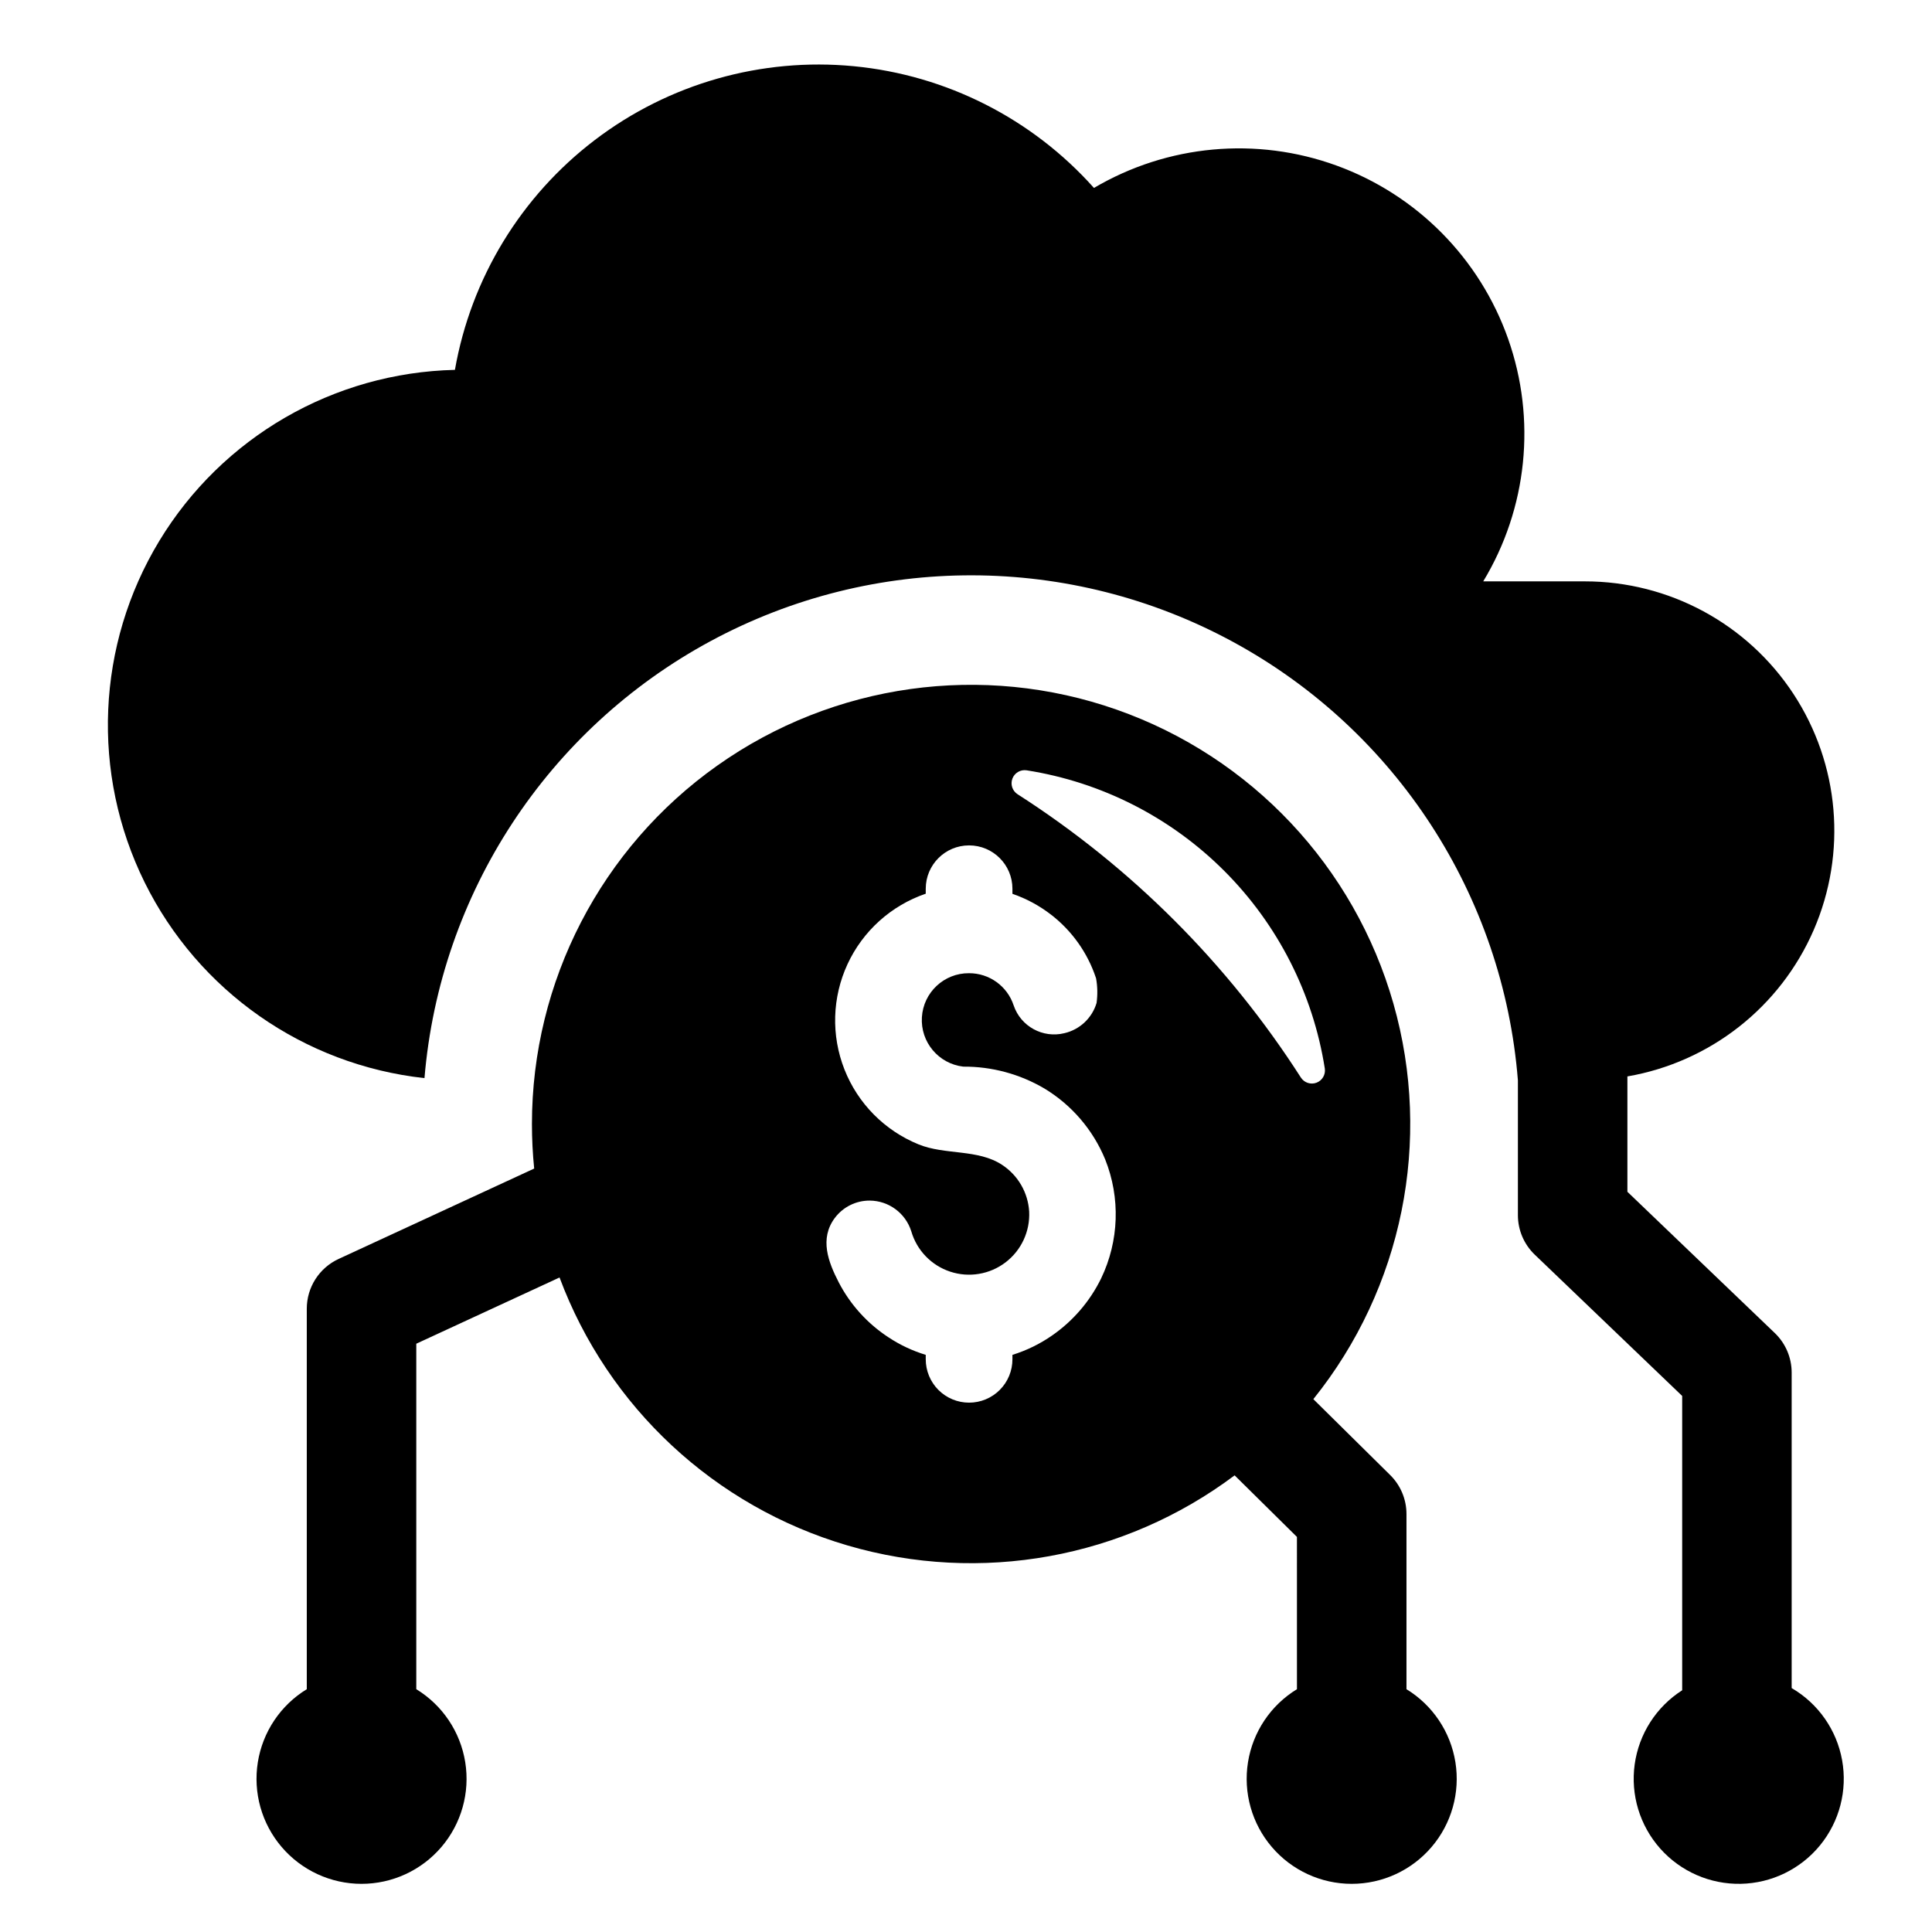 <?xml version="1.0" encoding="UTF-8"?>
<!-- Uploaded to: ICON Repo, www.iconrepo.com, Generator: ICON Repo Mixer Tools -->
<svg fill="#000000" width="800px" height="800px" version="1.1" viewBox="144 144 512 512" xmlns="http://www.w3.org/2000/svg">
 <g>
  <path d="m516.73 591.65v-46.418c0-3.879-1.551-7.598-4.312-10.324l-20.367-20.121c23.656-29.426 31.57-68.496 21.223-104.81-10.344-36.309-37.66-65.344-73.273-77.887-35.609-12.539-75.094-7.023-105.91 14.797-30.812 21.82-49.125 57.23-49.121 94.984 0 3.945 0.195 7.883 0.594 11.809l-51.84 23.961c-2.516 1.164-4.644 3.023-6.137 5.356-1.492 2.336-2.285 5.047-2.285 7.816v100.84c-6.953 4.246-11.695 11.324-12.977 19.371s1.023 16.25 6.312 22.445c5.289 6.199 13.027 9.77 21.172 9.77 8.148 0 15.887-3.57 21.176-9.77 5.289-6.195 7.594-14.398 6.312-22.445s-6.023-15.125-12.977-19.371v-91.555l37.965-17.551c12.828 34.379 41.113 60.695 76.324 71.016 35.211 10.32 73.227 3.438 102.58-18.578l16.512 16.312 0.004 40.355c-6.953 4.246-11.695 11.324-12.977 19.371s1.023 16.25 6.312 22.445c5.289 6.199 13.027 9.77 21.172 9.77 8.148 0 15.887-3.57 21.176-9.77 5.289-6.195 7.594-14.398 6.312-22.445s-6.023-15.125-12.977-19.371zm-100.67-243.51c19.84 3.117 38.176 12.449 52.375 26.648 14.203 14.203 23.535 32.539 26.652 52.379 0.246 1.617-0.672 3.184-2.199 3.762-1.531 0.578-3.258 0.008-4.141-1.367-19.324-30.145-44.938-55.758-75.082-75.082-1.375-0.887-1.945-2.609-1.367-4.141 0.578-1.527 2.144-2.445 3.762-2.199zm19.754 134.65c-2.965 6.062-7.43 11.266-12.973 15.113-3.227 2.25-6.781 3.988-10.535 5.148v1.16c0.004 3.051-1.203 5.981-3.356 8.137-2.156 2.16-5.082 3.371-8.133 3.371-3.047 0-5.973-1.211-8.129-3.371-2.152-2.156-3.359-5.086-3.356-8.137v-1.16c-3.481-1.055-6.789-2.606-9.82-4.609-5.602-3.644-10.164-8.68-13.242-14.613-2.777-5.394-5.137-11.551-1.043-17.051h0.004c2.18-2.914 5.613-4.625 9.254-4.609 5.039 0.035 9.484 3.316 11.008 8.121 1.461 5.055 5.324 9.062 10.316 10.711 4.996 1.652 10.484 0.73 14.668-2.457 4.184-3.188 6.527-8.234 6.262-13.488-0.305-5-2.945-9.566-7.125-12.324-6.434-4.289-15.172-2.578-22.215-5.473-8.977-3.66-16.062-10.832-19.613-19.848-3.551-9.02-3.254-19.098 0.812-27.895 4.07-8.793 11.562-15.543 20.734-18.676v-1.34 0.004c0.012-6.336 5.152-11.465 11.484-11.465 6.336 0 11.477 5.129 11.488 11.465v1.367c3.68 1.266 7.129 3.125 10.207 5.504 5.543 4.266 9.688 10.09 11.902 16.723 0.027 0.059 0.047 0.117 0.059 0.18 0.387 2.152 0.43 4.356 0.129 6.523-1.195 4-4.449 7.055-8.52 8-5.711 1.414-11.559-1.781-13.449-7.352-1.68-5.113-6.465-8.562-11.844-8.539-6.598-0.043-12.074 5.078-12.477 11.66-0.402 6.582 4.406 12.332 10.957 13.098 7.566-0.047 15 1.961 21.516 5.801 7.238 4.375 12.879 10.957 16.098 18.777 4.074 10.199 3.688 21.641-1.07 31.543z"/>
  <path d="m618.81 591.36v-83.613c0-3.953-1.613-7.738-4.469-10.477l-39.062-37.434v-30.574c21.945-3.789 40.508-18.379 49.375-38.809 8.863-20.43 6.844-43.953-5.379-62.57-12.223-18.617-33.004-29.824-55.273-29.816h-26.93c11.699-19.355 14.121-42.93 6.602-64.258-7.519-21.328-24.188-38.176-45.434-45.918-21.25-7.746-44.848-5.574-64.328 5.914-16.395-18.379-39.117-29.898-63.633-32.258s-49.02 4.617-68.617 19.535c-19.598 14.918-32.852 36.676-37.105 60.934-32.148 0.742-61.691 17.844-78.352 45.348-16.656 27.508-18.121 61.613-3.887 90.445 14.238 28.832 42.207 48.402 74.172 51.902 4.098-48.953 32.641-92.523 75.879-115.84 43.242-23.309 95.328-23.203 138.48 0.281 43.145 23.48 71.512 67.168 75.41 116.14v35.734c0 3.957 1.617 7.742 4.473 10.477l39.062 37.434v78.004c-6.867 4.387-11.465 11.562-12.586 19.633-1.117 8.07 1.355 16.227 6.766 22.316 5.414 6.09 13.223 9.504 21.367 9.34 8.148-0.164 15.812-3.887 20.977-10.191 5.16-6.305 7.305-14.551 5.859-22.57-1.441-8.02-6.324-15.004-13.363-19.109z"/>
 </g>
</svg>
